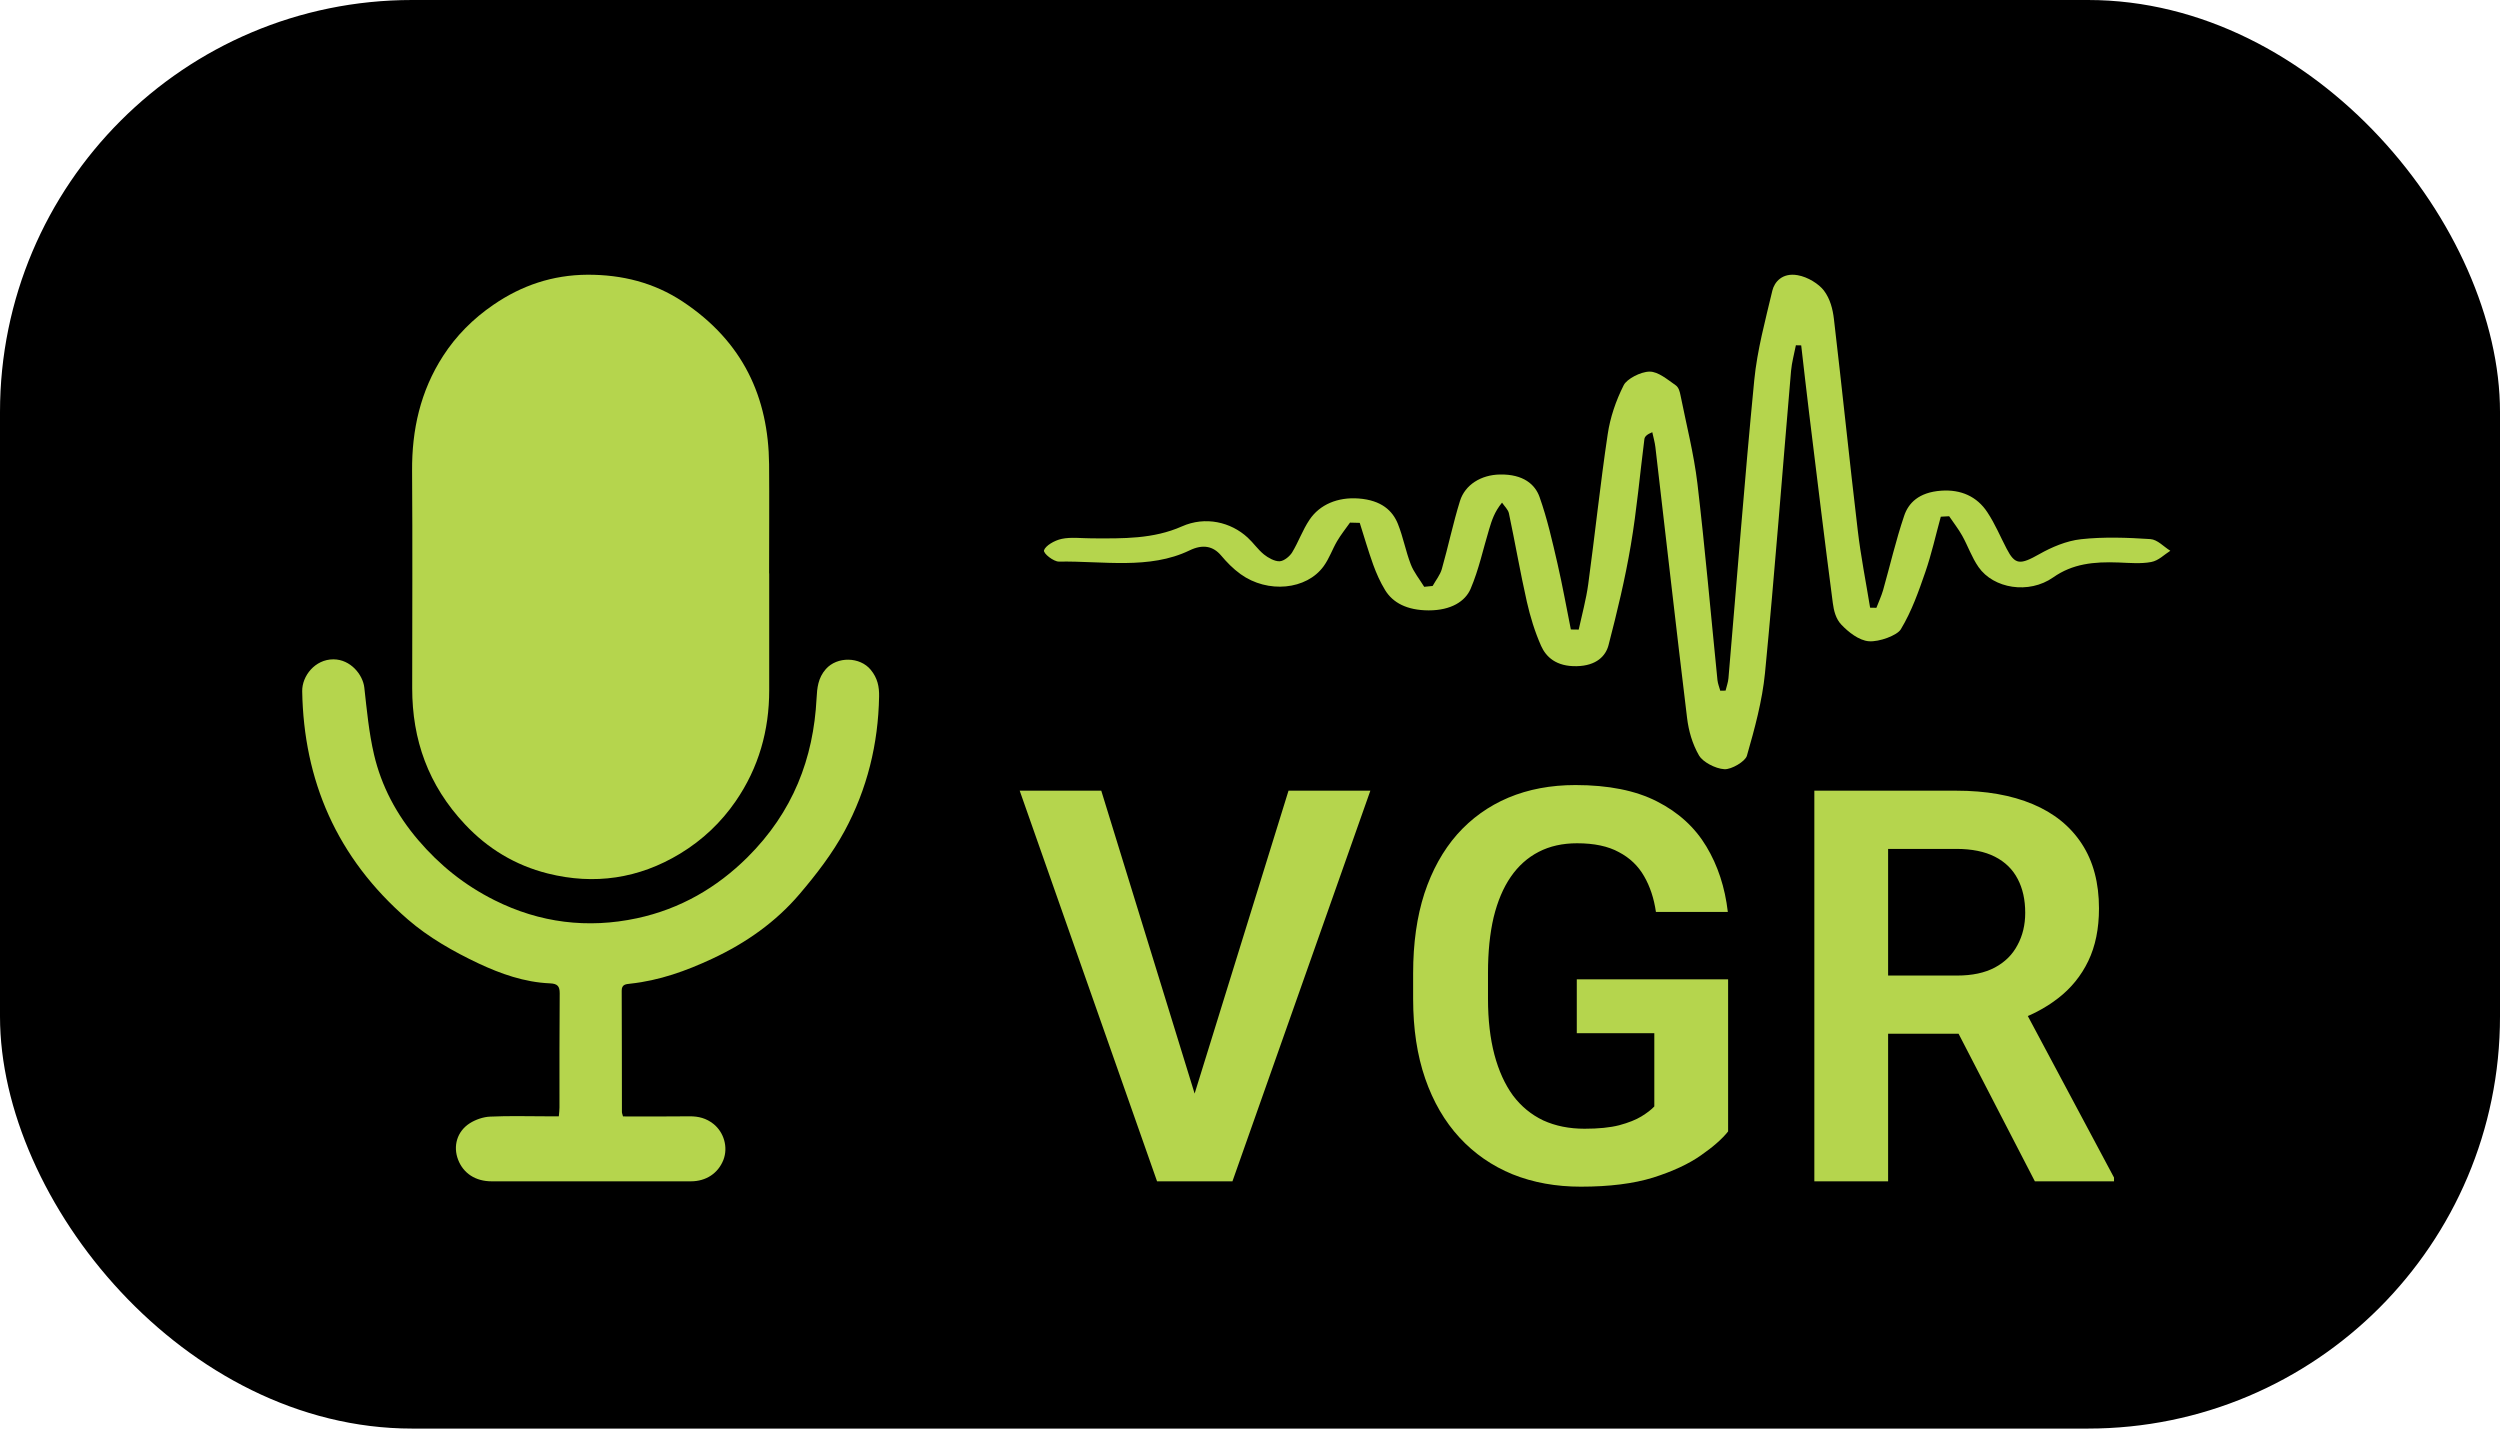 <svg width="91" height="52" viewBox="0 0 91 52" fill="none" xmlns="http://www.w3.org/2000/svg">
<rect width="91" height="52" rx="15" fill="black"/>
<path d="M43.357 40.217L46.902 28.781H49.881L44.861 43H42.879L43.357 40.217ZM40.086 28.781L43.611 40.217L44.119 43H42.117L37.117 28.781H40.086ZM62.903 35.647V41.184C62.694 41.45 62.366 41.74 61.916 42.053C61.474 42.365 60.894 42.635 60.178 42.863C59.462 43.085 58.583 43.195 57.541 43.195C56.636 43.195 55.81 43.046 55.061 42.746C54.312 42.44 53.668 41.994 53.127 41.408C52.587 40.822 52.17 40.106 51.877 39.26C51.584 38.413 51.438 37.447 51.438 36.359V35.422C51.438 34.335 51.575 33.368 51.848 32.522C52.128 31.675 52.525 30.959 53.039 30.373C53.56 29.787 54.182 29.341 54.905 29.035C55.634 28.729 56.448 28.576 57.346 28.576C58.55 28.576 59.54 28.775 60.315 29.172C61.096 29.569 61.695 30.116 62.112 30.812C62.528 31.503 62.789 32.297 62.893 33.195H60.276C60.204 32.7 60.061 32.268 59.846 31.896C59.631 31.519 59.325 31.226 58.928 31.018C58.538 30.803 58.03 30.695 57.405 30.695C56.877 30.695 56.412 30.799 56.008 31.008C55.605 31.216 55.266 31.519 54.993 31.916C54.719 32.313 54.511 32.805 54.368 33.391C54.231 33.977 54.163 34.647 54.163 35.402V36.359C54.163 37.121 54.241 37.798 54.397 38.391C54.553 38.977 54.778 39.471 55.071 39.875C55.37 40.272 55.738 40.575 56.174 40.783C56.617 40.985 57.118 41.086 57.678 41.086C58.186 41.086 58.606 41.044 58.938 40.959C59.276 40.868 59.547 40.76 59.748 40.637C59.95 40.513 60.106 40.393 60.217 40.275V37.609H57.395V35.647H62.903ZM66.042 28.781H71.208C72.288 28.781 73.216 28.944 73.991 29.27C74.766 29.595 75.362 30.077 75.778 30.715C76.195 31.353 76.403 32.137 76.403 33.068C76.403 33.804 76.273 34.442 76.013 34.982C75.752 35.523 75.384 35.975 74.909 36.34C74.44 36.704 73.887 36.991 73.249 37.199L72.409 37.629H67.848L67.829 35.51H71.237C71.79 35.51 72.249 35.412 72.614 35.217C72.979 35.022 73.252 34.751 73.434 34.406C73.623 34.061 73.718 33.667 73.718 33.225C73.718 32.749 73.626 32.339 73.444 31.994C73.262 31.643 72.985 31.372 72.614 31.184C72.243 30.995 71.774 30.9 71.208 30.9H68.727V43H66.042V28.781ZM74.069 43L70.778 36.633L73.62 36.623L76.95 42.863V43H74.069Z" fill="#B5D54D"/>
<path d="M20.341 40.634C20.353 40.502 20.365 40.408 20.365 40.312C20.365 38.926 20.361 37.538 20.373 36.152C20.373 35.905 20.298 35.805 20.019 35.794C19.088 35.755 18.22 35.444 17.424 35.071C16.505 34.638 15.593 34.116 14.849 33.471C12.242 31.216 11.056 28.392 11 25.16C10.992 24.605 11.466 24 12.134 24C12.763 24 13.209 24.562 13.261 25.027C13.352 25.843 13.428 26.667 13.615 27.468C13.882 28.607 14.427 29.648 15.227 30.583C15.995 31.481 16.895 32.215 18.005 32.77C19.649 33.593 21.392 33.808 23.183 33.425C24.767 33.085 26.097 32.308 27.207 31.206C28.867 29.555 29.611 27.605 29.723 25.421C29.743 25.042 29.774 24.68 30.061 24.354C30.471 23.889 31.303 23.9 31.697 24.383C31.944 24.684 32.007 24.999 31.999 25.357C31.968 27.071 31.57 28.718 30.742 30.25C30.3 31.066 29.715 31.828 29.098 32.551C28.246 33.55 27.168 34.32 25.914 34.903C24.97 35.343 24.003 35.691 22.948 35.805C22.773 35.823 22.63 35.834 22.63 36.059C22.638 37.534 22.634 39.005 22.638 40.48C22.638 40.519 22.658 40.562 22.678 40.638C23.482 40.638 24.286 40.645 25.09 40.634C25.432 40.63 25.711 40.706 25.973 40.913C26.348 41.217 26.511 41.754 26.332 42.22C26.141 42.706 25.703 43 25.149 43C22.73 43 20.31 43 17.894 43C17.309 43 16.867 42.71 16.676 42.216C16.485 41.722 16.632 41.185 17.102 40.885C17.313 40.752 17.591 40.655 17.842 40.645C18.538 40.612 19.239 40.634 19.936 40.634C20.063 40.634 20.194 40.634 20.346 40.634H20.341Z" fill="#B5D54D"/>
<path d="M27.999 20.872C27.999 22.292 27.999 23.709 27.999 25.13C27.999 26.578 27.621 27.943 26.776 29.168C26.253 29.927 25.588 30.567 24.752 31.075C23.255 31.981 21.639 32.222 19.939 31.795C18.755 31.498 17.75 30.886 16.929 30.011C15.581 28.58 15.004 26.918 15.004 25.056C15.004 22.418 15.019 19.783 15 17.145C14.989 15.654 15.298 14.241 16.131 12.953C16.601 12.225 17.216 11.603 17.964 11.092C18.984 10.392 20.111 10.007 21.387 10C22.647 9.997 23.805 10.287 24.848 10.976C27.055 12.439 27.972 14.472 27.995 16.9C28.006 18.223 27.995 19.549 27.995 20.872H27.999Z" fill="#B5D54D"/>
<path d="M49.494 19.03C49.656 19.541 49.804 20.052 49.986 20.559C50.1 20.871 50.237 21.183 50.419 21.481C50.699 21.939 51.212 22.216 52.005 22.218C52.825 22.218 53.335 21.886 53.529 21.436C53.833 20.724 53.985 19.986 54.206 19.259C54.301 18.945 54.397 18.633 54.674 18.296C54.76 18.424 54.895 18.549 54.924 18.683C55.151 19.756 55.336 20.832 55.577 21.902C55.7 22.444 55.864 22.986 56.096 23.51C56.275 23.908 56.639 24.264 57.39 24.249C58.112 24.235 58.449 23.875 58.55 23.485C58.864 22.276 59.156 21.064 59.361 19.847C59.579 18.563 59.692 17.27 59.856 15.982C59.868 15.896 59.94 15.814 60.143 15.732C60.181 15.913 60.235 16.093 60.256 16.274C60.641 19.563 61.01 22.851 61.41 26.138C61.467 26.602 61.598 27.075 61.848 27.506C61.977 27.727 62.43 27.98 62.767 27.999C63.026 28.015 63.53 27.713 63.587 27.51C63.873 26.514 64.147 25.506 64.246 24.496C64.601 20.834 64.878 17.169 65.194 13.504C65.221 13.19 65.31 12.88 65.37 12.568C65.436 12.568 65.498 12.572 65.564 12.572C65.659 13.397 65.752 14.221 65.853 15.046C66.136 17.348 66.413 19.652 66.715 21.954C66.751 22.224 66.819 22.524 67.031 22.744C67.269 22.994 67.66 23.315 68.03 23.342C68.402 23.37 69.055 23.13 69.19 22.906C69.592 22.239 69.837 21.528 70.081 20.826C70.311 20.159 70.46 19.481 70.645 18.808C70.746 18.802 70.848 18.797 70.949 18.791C71.107 19.026 71.289 19.256 71.423 19.498C71.635 19.876 71.766 20.278 72.019 20.642C72.565 21.426 73.85 21.639 74.736 21.017C75.443 20.52 76.209 20.44 77.124 20.475C77.521 20.491 77.941 20.527 78.305 20.457C78.577 20.405 78.773 20.19 79 20.048C78.758 19.9 78.535 19.641 78.272 19.623C77.438 19.568 76.573 19.537 75.753 19.627C75.213 19.685 74.67 19.923 74.241 20.165C73.528 20.569 73.349 20.565 73.042 19.974C72.81 19.531 72.625 19.077 72.341 18.648C71.963 18.069 71.372 17.81 70.66 17.861C69.834 17.919 69.464 18.321 69.312 18.773C69.008 19.672 68.799 20.582 68.543 21.487C68.48 21.701 68.382 21.912 68.301 22.124C68.224 22.124 68.149 22.122 68.072 22.12C67.919 21.179 67.731 20.239 67.621 19.296C67.317 16.734 67.055 14.169 66.754 11.607C66.712 11.256 66.622 10.884 66.39 10.576C66.208 10.338 65.808 10.081 65.433 10.017C64.869 9.919 64.589 10.27 64.514 10.576C64.258 11.66 63.962 12.746 63.855 13.837C63.503 17.451 63.226 21.069 62.916 24.684C62.904 24.836 62.847 24.986 62.811 25.138C62.746 25.138 62.683 25.14 62.618 25.142C62.582 25.015 62.531 24.888 62.516 24.76C62.275 22.372 62.066 19.984 61.786 17.598C61.657 16.522 61.383 15.451 61.168 14.379C61.142 14.255 61.109 14.101 60.986 14.017C60.703 13.822 60.36 13.524 60.044 13.527C59.716 13.529 59.215 13.798 59.105 14.017C58.813 14.594 58.61 15.202 58.52 15.808C58.249 17.625 58.058 19.448 57.811 21.268C57.736 21.82 57.584 22.368 57.465 22.917C57.37 22.917 57.274 22.916 57.179 22.913C57.018 22.114 56.877 21.315 56.693 20.518C56.505 19.705 56.323 18.89 56.04 18.091C55.879 17.637 55.455 17.256 54.596 17.272C53.914 17.284 53.329 17.642 53.144 18.233C52.888 19.056 52.718 19.888 52.482 20.715C52.423 20.925 52.262 21.124 52.148 21.329C52.047 21.338 51.946 21.35 51.841 21.36C51.674 21.087 51.459 20.824 51.352 20.541C51.164 20.056 51.078 19.555 50.884 19.071C50.693 18.594 50.291 18.208 49.453 18.145C48.698 18.089 48.039 18.362 47.666 18.919C47.41 19.301 47.27 19.717 47.034 20.107C46.954 20.239 46.748 20.42 46.581 20.43C46.399 20.44 46.152 20.299 46.009 20.183C45.779 19.995 45.63 19.765 45.415 19.568C44.804 19.003 43.877 18.781 43.021 19.161C41.98 19.623 40.886 19.602 39.753 19.596C39.38 19.596 38.98 19.543 38.646 19.615C38.378 19.672 38.056 19.865 38.002 20.03C37.967 20.145 38.354 20.446 38.545 20.442C40.149 20.415 41.834 20.742 43.301 20.034C43.781 19.802 44.157 19.875 44.449 20.221C44.652 20.461 44.879 20.699 45.159 20.9C46.146 21.609 47.559 21.473 48.182 20.609C48.391 20.319 48.495 19.997 48.671 19.697C48.806 19.467 48.981 19.247 49.14 19.023C49.256 19.026 49.372 19.029 49.489 19.032L49.494 19.03Z" fill="#B5D54D"/>
</svg>
